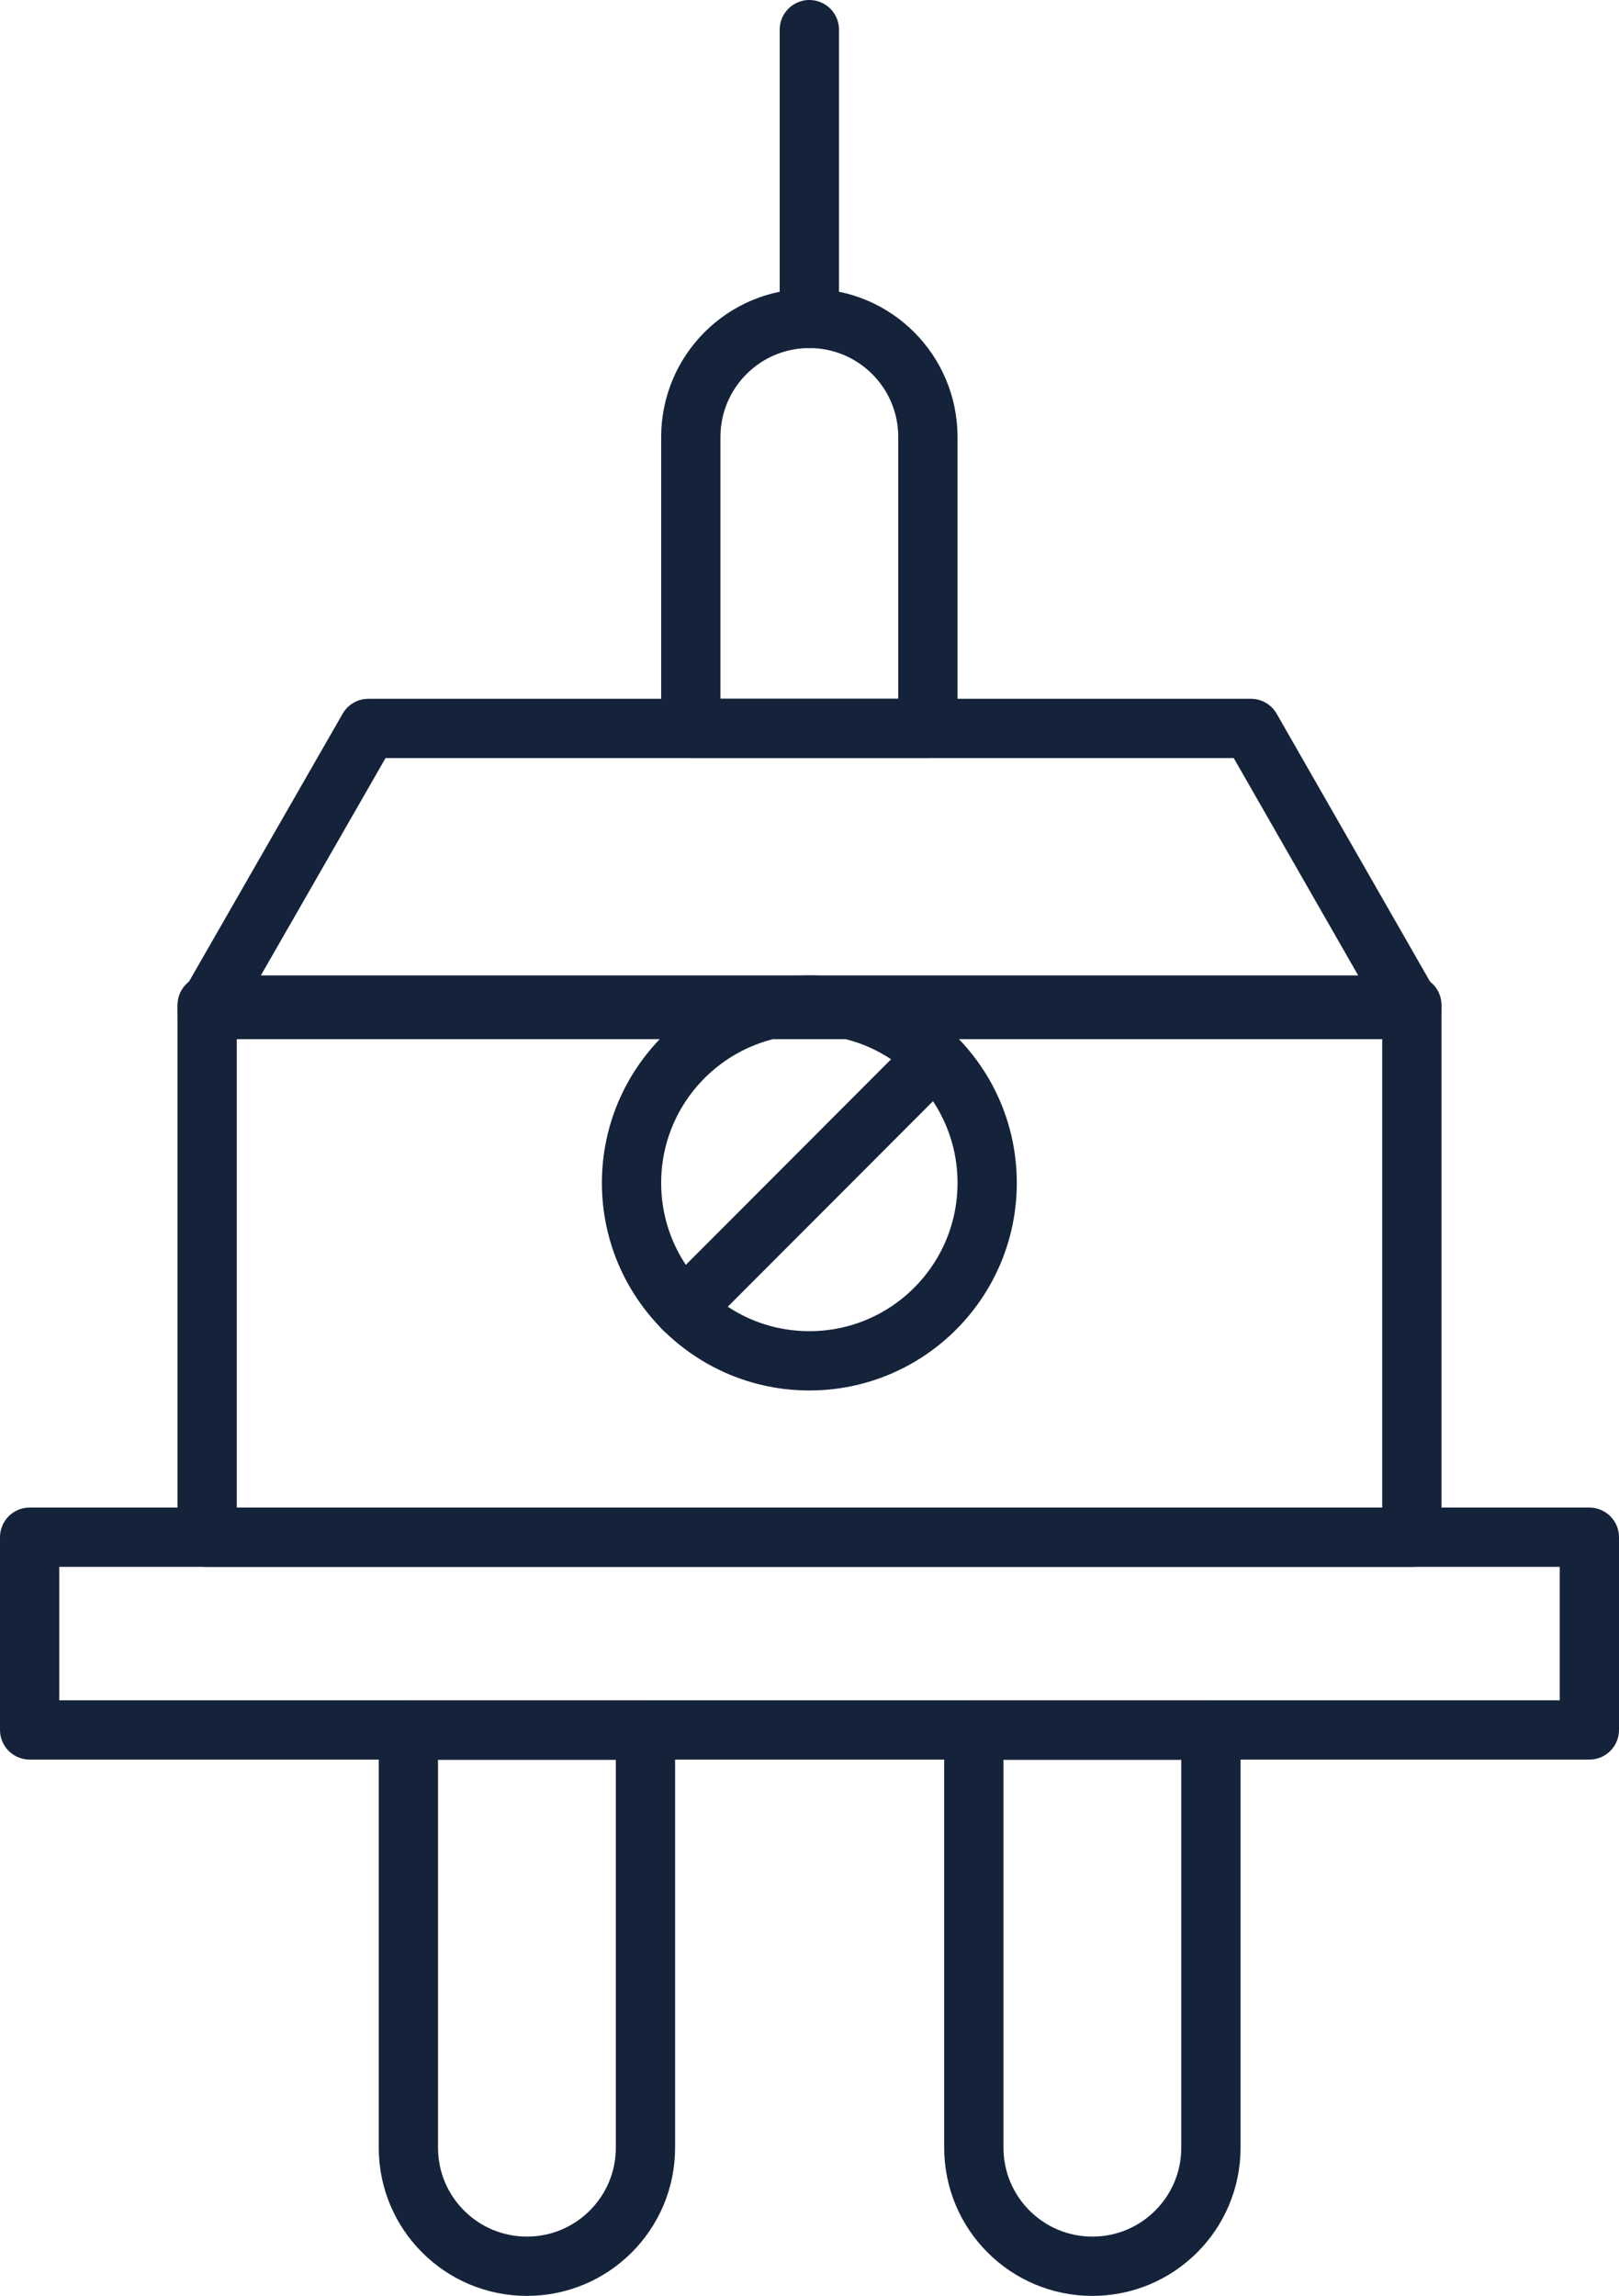 <?xml version="1.0" encoding="utf-8"?>
<!-- Generator: Adobe Illustrator 27.8.1, SVG Export Plug-In . SVG Version: 6.00 Build 0)  -->
<svg version="1.1" id="Ebene_1" xmlns="http://www.w3.org/2000/svg" xmlns:xlink="http://www.w3.org/1999/xlink" x="0px" y="0px"
	 viewBox="0 0 54.63 77.44" style="enable-background:new 0 0 54.63 77.44;" xml:space="preserve">
<style type="text/css">
	.st0{fill:none;stroke:#14233A;stroke-width:2;stroke-linecap:round;stroke-linejoin:round;stroke-miterlimit:10;}
</style>
<g>
	<rect x="1" y="51.85" class="st0" width="52.63" height="6.5"/>
	<rect x="6.99" y="33.9" class="st0" width="40.65" height="17.95"/>
	<path class="st0" d="M17.78,76.44L17.78,76.44c-2.21,0-4-1.79-4-4V58.36h8v14.08C21.78,74.65,19.99,76.44,17.78,76.44z"/>
	<path class="st0" d="M36.86,76.44L36.86,76.44c-2.21,0-4-1.79-4-4V58.36h8v14.08C40.86,74.65,39.07,76.44,36.86,76.44z"/>
	<path class="st0" d="M27.31,10.74L27.31,10.74c2.21,0,4,1.79,4,4v9.83h-8v-9.83C23.31,12.53,25.1,10.74,27.31,10.74z"/>
	<g>
		<circle class="st0" cx="27.31" cy="39.9" r="6"/>
		<line class="st0" x1="23.07" y1="44.15" x2="31.55" y2="35.66"/>
	</g>
	<polygon class="st0" points="42.21,24.57 12.43,24.57 6.99,34.05 47.64,34.05 	"/>
	<line class="st0" x1="27.31" y1="1" x2="27.31" y2="10.74"/>
</g>
</svg>
